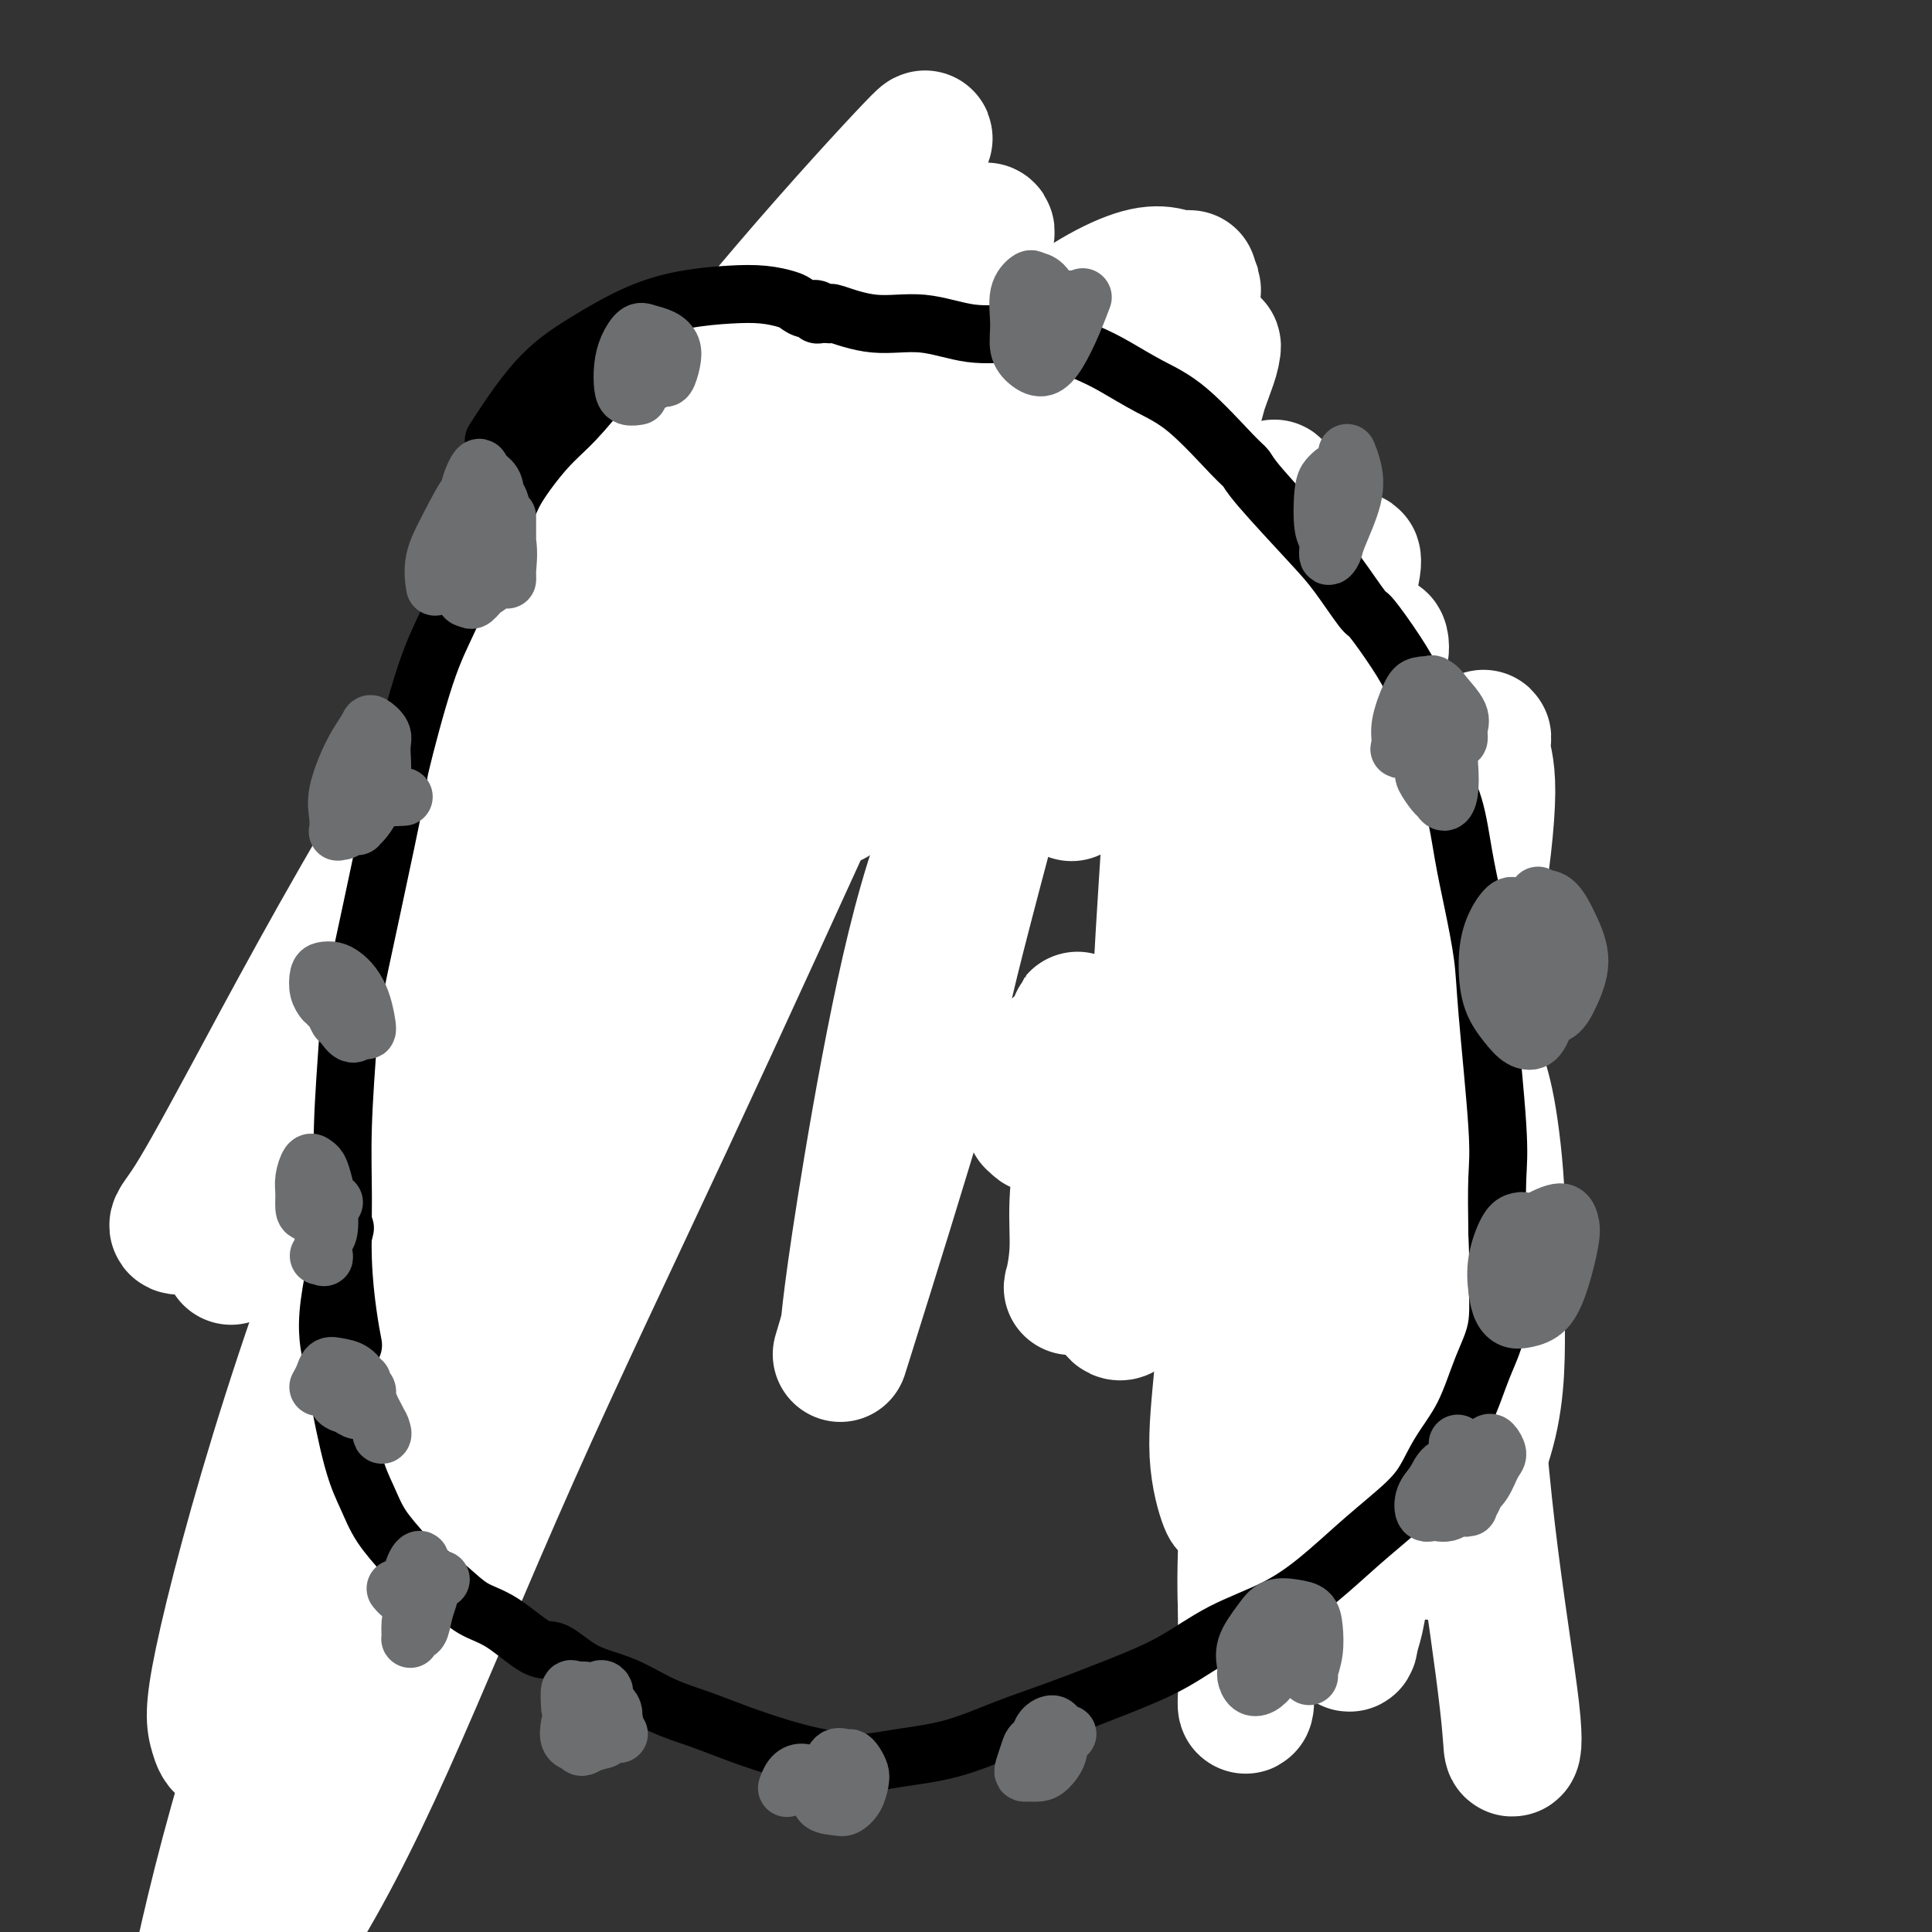 <svg viewBox='0 0 400 400' version='1.1' xmlns='http://www.w3.org/2000/svg' xmlns:xlink='http://www.w3.org/1999/xlink'><rect x="0" y="0" width="400" height="400" fill="#333333" stroke="none"/><g fill='none' stroke='#000000' stroke-width='28' stroke-linecap='round' stroke-linejoin='round'><path d='M175,83c-0.439,-0.017 -0.878,-0.034 -1,0c-0.122,0.034 0.071,0.118 0,0c-0.071,-0.118 -0.408,-0.438 -1,0c-0.592,0.438 -1.438,1.635 -3,3c-1.562,1.365 -3.838,2.900 -6,5c-2.162,2.100 -4.209,4.766 -7,8c-2.791,3.234 -6.325,7.035 -10,11c-3.675,3.965 -7.490,8.093 -11,13c-3.510,4.907 -6.717,10.591 -10,16c-3.283,5.409 -6.644,10.542 -10,17c-3.356,6.458 -6.707,14.242 -10,22c-3.293,7.758 -6.529,15.491 -9,23c-2.471,7.509 -4.178,14.793 -6,21c-1.822,6.207 -3.760,11.335 -5,17c-1.240,5.665 -1.784,11.865 -2,17c-0.216,5.135 -0.105,9.203 0,14c0.105,4.797 0.204,10.322 1,15c0.796,4.678 2.291,8.508 3,12c0.709,3.492 0.633,6.647 1,9c0.367,2.353 1.176,3.903 2,5c0.824,1.097 1.664,1.742 2,2c0.336,0.258 0.168,0.129 0,0'/><path d='M202,91c0.468,0.420 0.936,0.840 1,1c0.064,0.160 -0.277,0.060 1,1c1.277,0.940 4.173,2.918 6,4c1.827,1.082 2.587,1.266 5,3c2.413,1.734 6.479,5.019 10,8c3.521,2.981 6.495,5.660 10,9c3.505,3.340 7.540,7.341 11,12c3.460,4.659 6.345,9.975 9,16c2.655,6.025 5.082,12.760 7,20c1.918,7.240 3.329,14.987 5,23c1.671,8.013 3.602,16.292 5,24c1.398,7.708 2.261,14.845 3,22c0.739,7.155 1.353,14.327 2,21c0.647,6.673 1.328,12.848 2,18c0.672,5.152 1.336,9.281 2,12c0.664,2.719 1.327,4.027 2,5c0.673,0.973 1.356,1.611 2,1c0.644,-0.611 1.250,-2.472 2,-5c0.750,-2.528 1.643,-5.722 2,-7c0.357,-1.278 0.179,-0.639 0,0'/><path d='M301,301c-0.498,0.001 -0.997,0.002 -1,0c-0.003,-0.002 0.488,-0.007 0,0c-0.488,0.007 -1.955,0.025 -4,0c-2.045,-0.025 -4.669,-0.094 -7,0c-2.331,0.094 -4.368,0.351 -6,1c-1.632,0.649 -2.858,1.690 -4,2c-1.142,0.310 -2.201,-0.112 -3,0c-0.799,0.112 -1.338,0.756 -2,1c-0.662,0.244 -1.448,0.087 -2,0c-0.552,-0.087 -0.871,-0.106 -1,-2c-0.129,-1.894 -0.067,-5.665 0,-10c0.067,-4.335 0.139,-9.234 0,-14c-0.139,-4.766 -0.491,-9.397 -1,-15c-0.509,-5.603 -1.176,-12.177 -2,-20c-0.824,-7.823 -1.804,-16.895 -2,-21c-0.196,-4.105 0.393,-3.243 -1,-10c-1.393,-6.757 -4.769,-21.135 -6,-27c-1.231,-5.865 -0.316,-3.219 -2,-7c-1.684,-3.781 -5.968,-13.990 -8,-18c-2.032,-4.010 -1.812,-1.823 -3,-3c-1.188,-1.177 -3.784,-5.719 -6,-9c-2.216,-3.281 -4.051,-5.300 -6,-8c-1.949,-2.700 -4.011,-6.081 -6,-9c-1.989,-2.919 -3.906,-5.376 -6,-8c-2.094,-2.624 -4.364,-5.413 -7,-8c-2.636,-2.587 -5.639,-4.970 -8,-7c-2.361,-2.030 -4.080,-3.707 -6,-5c-1.920,-1.293 -4.040,-2.202 -5,-3c-0.960,-0.798 -0.758,-1.484 -1,-2c-0.242,-0.516 -0.926,-0.862 -1,-1c-0.074,-0.138 0.463,-0.069 1,0'/><path d='M195,98c-3.679,-3.524 0.625,0.667 3,3c2.375,2.333 2.821,2.810 3,3c0.179,0.190 0.089,0.095 0,0'/></g>
<g fill='none' stroke='#FFFFFF' stroke-width='28' stroke-linecap='round' stroke-linejoin='round'><path d='M283,243c-0.760,-0.011 -1.520,-0.021 -2,0c-0.480,0.021 -0.679,0.074 -1,0c-0.321,-0.074 -0.763,-0.274 -2,0c-1.237,0.274 -3.270,1.021 -4,6c-0.730,4.979 -0.156,14.191 1,23c1.156,8.809 2.896,17.215 5,25c2.104,7.785 4.572,14.947 6,19c1.428,4.053 1.817,4.995 2,6c0.183,1.005 0.162,2.071 0,0c-0.162,-2.071 -0.464,-7.279 -2,-15c-1.536,-7.721 -4.305,-17.957 -6,-29c-1.695,-11.043 -2.314,-22.895 -3,-34c-0.686,-11.105 -1.439,-21.462 -2,-30c-0.561,-8.538 -0.931,-15.255 -1,-20c-0.069,-4.745 0.164,-7.517 0,-9c-0.164,-1.483 -0.724,-1.676 -1,-2c-0.276,-0.324 -0.269,-0.778 -1,0c-0.731,0.778 -2.201,2.789 -3,10c-0.799,7.211 -0.927,19.623 0,33c0.927,13.377 2.909,27.720 5,41c2.091,13.280 4.291,25.498 6,34c1.709,8.502 2.927,13.286 6,16c3.073,2.714 8.002,3.356 10,4c1.998,0.644 1.066,1.290 3,-3c1.934,-4.290 6.735,-13.515 9,-22c2.265,-8.485 1.992,-16.231 2,-24c0.008,-7.769 0.295,-15.560 0,-23c-0.295,-7.440 -1.172,-14.530 -2,-19c-0.828,-4.470 -1.608,-6.319 -2,-8c-0.392,-1.681 -0.398,-3.195 -1,-1c-0.602,2.195 -1.801,8.097 -3,14'/><path d='M302,235c-0.327,8.224 0.854,22.285 2,37c1.146,14.715 2.255,30.085 4,45c1.745,14.915 4.127,29.376 5,37c0.873,7.624 0.239,8.411 0,8c-0.239,-0.411 -0.083,-2.022 -1,-10c-0.917,-7.978 -2.906,-22.325 -5,-35c-2.094,-12.675 -4.294,-23.677 -6,-36c-1.706,-12.323 -2.917,-25.966 -4,-38c-1.083,-12.034 -2.039,-22.460 -3,-29c-0.961,-6.540 -1.928,-9.194 -2,-11c-0.072,-1.806 0.751,-2.763 0,-1c-0.751,1.763 -3.077,6.246 -5,15c-1.923,8.754 -3.442,21.779 -4,35c-0.558,13.221 -0.156,26.640 0,38c0.156,11.360 0.067,20.662 0,26c-0.067,5.338 -0.110,6.711 0,7c0.110,0.289 0.374,-0.508 1,-7c0.626,-6.492 1.612,-18.679 3,-29c1.388,-10.321 3.176,-18.776 5,-29c1.824,-10.224 3.684,-22.219 6,-34c2.316,-11.781 5.088,-23.350 7,-34c1.912,-10.650 2.965,-20.382 3,-26c0.035,-5.618 -0.947,-7.123 -1,-9c-0.053,-1.877 0.823,-4.126 -1,0c-1.823,4.126 -6.345,14.628 -9,29c-2.655,14.372 -3.443,32.613 -4,42c-0.557,9.387 -0.884,9.922 -2,24c-1.116,14.078 -3.021,41.701 -4,53c-0.979,11.299 -1.033,6.273 -1,6c0.033,-0.273 0.152,4.208 0,4c-0.152,-0.208 -0.576,-5.104 -1,-10'/><path d='M285,303c-0.146,-7.274 -0.012,-20.457 0,-34c0.012,-13.543 -0.100,-27.444 0,-42c0.100,-14.556 0.411,-29.766 1,-42c0.589,-12.234 1.454,-21.493 2,-27c0.546,-5.507 0.772,-7.261 1,-9c0.228,-1.739 0.459,-3.462 0,-1c-0.459,2.462 -1.609,9.110 -3,20c-1.391,10.890 -3.025,26.023 -4,44c-0.975,17.977 -1.291,38.797 -1,59c0.291,20.203 1.191,39.787 1,51c-0.191,11.213 -1.471,14.053 -2,16c-0.529,1.947 -0.306,2.999 -1,2c-0.694,-0.999 -2.304,-4.049 -4,-11c-1.696,-6.951 -3.478,-17.802 -5,-30c-1.522,-12.198 -2.783,-25.744 -3,-42c-0.217,-16.256 0.609,-35.223 2,-54c1.391,-18.777 3.347,-37.363 5,-51c1.653,-13.637 3.003,-22.326 4,-27c0.997,-4.674 1.641,-5.333 2,-7c0.359,-1.667 0.432,-4.341 -1,0c-1.432,4.341 -4.370,15.698 -7,29c-2.630,13.302 -4.953,28.548 -7,48c-2.047,19.452 -3.818,43.111 -5,66c-1.182,22.889 -1.775,45.010 -2,60c-0.225,14.990 -0.083,22.849 0,27c0.083,4.151 0.108,4.593 0,5c-0.108,0.407 -0.349,0.779 0,-4c0.349,-4.779 1.286,-14.710 2,-25c0.714,-10.290 1.204,-20.940 3,-40c1.796,-19.060 4.898,-46.530 8,-74'/><path d='M271,210c4.052,-33.884 7.681,-47.094 10,-56c2.319,-8.906 3.326,-13.510 4,-16c0.674,-2.490 1.015,-2.868 1,-4c-0.015,-1.132 -0.385,-3.019 -2,2c-1.615,5.019 -4.473,16.946 -7,32c-2.527,15.054 -4.722,33.237 -6,44c-1.278,10.763 -1.638,14.106 -3,27c-1.362,12.894 -3.726,35.339 -5,52c-1.274,16.661 -1.459,27.539 -2,34c-0.541,6.461 -1.438,8.506 -2,10c-0.562,1.494 -0.790,2.439 -1,0c-0.210,-2.439 -0.401,-8.261 0,-17c0.401,-8.739 1.393,-20.395 2,-33c0.607,-12.605 0.829,-26.159 2,-40c1.171,-13.841 3.290,-27.970 5,-37c1.710,-9.030 3.010,-12.960 4,-15c0.990,-2.040 1.669,-2.188 2,-3c0.331,-0.812 0.313,-2.287 0,0c-0.313,2.287 -0.923,8.335 -2,17c-1.077,8.665 -2.621,19.945 -4,31c-1.379,11.055 -2.592,21.883 -4,32c-1.408,10.117 -3.013,19.523 -4,26c-0.987,6.477 -1.358,10.025 -2,12c-0.642,1.975 -1.554,2.378 -2,3c-0.446,0.622 -0.424,1.463 -1,0c-0.576,-1.463 -1.748,-5.230 -2,-10c-0.252,-4.770 0.416,-10.543 1,-17c0.584,-6.457 1.084,-13.597 2,-20c0.916,-6.403 2.247,-12.070 3,-17c0.753,-4.930 0.930,-9.123 1,-12c0.070,-2.877 0.035,-4.439 0,-6'/><path d='M259,229c1.064,-11.517 0.224,-4.310 -1,-2c-1.224,2.310 -2.830,-0.276 -4,-1c-1.170,-0.724 -1.902,0.414 -3,1c-1.098,0.586 -2.560,0.619 -4,1c-1.440,0.381 -2.858,1.111 -4,2c-1.142,0.889 -2.008,1.936 -3,3c-0.992,1.064 -2.111,2.144 -3,3c-0.889,0.856 -1.548,1.487 -2,2c-0.452,0.513 -0.699,0.907 -1,1c-0.301,0.093 -0.658,-0.114 -1,0c-0.342,0.114 -0.669,0.549 -1,1c-0.331,0.451 -0.665,0.919 -1,1c-0.335,0.081 -0.671,-0.227 -1,0c-0.329,0.227 -0.653,0.987 -1,2c-0.347,1.013 -0.719,2.280 -1,3c-0.281,0.720 -0.470,0.893 -1,2c-0.530,1.107 -1.399,3.146 -2,5c-0.601,1.854 -0.933,3.521 -1,5c-0.067,1.479 0.130,2.770 0,4c-0.130,1.230 -0.586,2.400 -1,3c-0.414,0.600 -0.787,0.630 -1,1c-0.213,0.370 -0.267,1.080 0,0c0.267,-1.080 0.856,-3.952 1,-7c0.144,-3.048 -0.157,-6.273 0,-10c0.157,-3.727 0.771,-7.954 1,-12c0.229,-4.046 0.072,-7.909 0,-11c-0.072,-3.091 -0.058,-5.409 0,-7c0.058,-1.591 0.159,-2.455 0,-3c-0.159,-0.545 -0.580,-0.773 -1,-1'/><path d='M223,215c0.061,-7.739 0.212,-2.088 0,0c-0.212,2.088 -0.788,0.612 -1,0c-0.212,-0.612 -0.059,-0.361 0,0c0.059,0.361 0.026,0.833 0,1c-0.026,0.167 -0.044,0.031 0,0c0.044,-0.031 0.152,0.043 0,0c-0.152,-0.043 -0.563,-0.203 -1,0c-0.437,0.203 -0.902,0.771 -1,1c-0.098,0.229 0.169,0.121 0,0c-0.169,-0.121 -0.774,-0.255 -1,0c-0.226,0.255 -0.074,0.899 0,1c0.074,0.101 0.071,-0.341 0,0c-0.071,0.341 -0.211,1.464 0,2c0.211,0.536 0.773,0.483 1,1c0.227,0.517 0.117,1.603 0,2c-0.117,0.397 -0.243,0.107 0,0c0.243,-0.107 0.853,-0.029 1,0c0.147,0.029 -0.171,0.011 0,0c0.171,-0.011 0.829,-0.013 1,0c0.171,0.013 -0.146,0.042 0,0c0.146,-0.042 0.756,-0.155 1,0c0.244,0.155 0.122,0.577 0,1'/><path d='M223,224c0.622,0.632 0.178,0.212 0,0c-0.178,-0.212 -0.089,-0.217 0,0c0.089,0.217 0.177,0.654 0,1c-0.177,0.346 -0.621,0.600 -1,1c-0.379,0.400 -0.693,0.945 -1,1c-0.307,0.055 -0.607,-0.378 -1,0c-0.393,0.378 -0.878,1.569 -1,2c-0.122,0.431 0.121,0.101 0,0c-0.121,-0.101 -0.606,0.026 -1,0c-0.394,-0.026 -0.698,-0.204 -1,0c-0.302,0.204 -0.603,0.791 -1,1c-0.397,0.209 -0.891,0.041 -1,0c-0.109,-0.041 0.167,0.046 0,0c-0.167,-0.046 -0.778,-0.223 -1,0c-0.222,0.223 -0.056,0.848 0,1c0.056,0.152 0.003,-0.170 0,0c-0.003,0.170 0.045,0.830 0,1c-0.045,0.170 -0.182,-0.150 0,0c0.182,0.150 0.683,0.771 1,1c0.317,0.229 0.451,0.064 1,0c0.549,-0.064 1.514,-0.029 2,0c0.486,0.029 0.495,0.052 1,0c0.505,-0.052 1.506,-0.179 2,-1c0.494,-0.821 0.479,-2.336 1,-4c0.521,-1.664 1.577,-3.475 2,-5c0.423,-1.525 0.211,-2.762 0,-4'/><path d='M224,219c0.479,-2.023 0.177,-0.582 0,-1c-0.177,-0.418 -0.230,-2.697 0,-1c0.230,1.697 0.744,7.369 1,11c0.256,3.631 0.256,5.222 1,12c0.744,6.778 2.232,18.742 3,24c0.768,5.258 0.815,3.811 1,4c0.185,0.189 0.507,2.016 1,3c0.493,0.984 1.157,1.127 2,0c0.843,-1.127 1.865,-3.523 3,-9c1.135,-5.477 2.384,-14.033 3,-23c0.616,-8.967 0.600,-18.344 1,-29c0.400,-10.656 1.218,-22.591 2,-35c0.782,-12.409 1.530,-25.294 2,-36c0.470,-10.706 0.662,-19.235 1,-25c0.338,-5.765 0.821,-8.767 1,-11c0.179,-2.233 0.055,-3.697 0,-1c-0.055,2.697 -0.039,9.556 0,20c0.039,10.444 0.101,24.472 1,40c0.899,15.528 2.633,32.555 4,45c1.367,12.445 2.365,20.309 3,26c0.635,5.691 0.907,9.211 1,11c0.093,1.789 0.007,1.848 0,1c-0.007,-0.848 0.067,-2.605 0,-8c-0.067,-5.395 -0.273,-14.430 0,-25c0.273,-10.570 1.026,-22.675 2,-35c0.974,-12.325 2.170,-24.869 3,-35c0.830,-10.131 1.294,-17.847 2,-24c0.706,-6.153 1.653,-10.742 2,-13c0.347,-2.258 0.093,-2.185 0,-3c-0.093,-0.815 -0.027,-2.519 -1,1c-0.973,3.519 -2.987,12.259 -5,21'/><path d='M258,124c-2.348,8.533 -5.217,18.867 -8,26c-2.783,7.133 -5.480,11.066 -7,13c-1.520,1.934 -1.865,1.870 -3,1c-1.135,-0.870 -3.062,-2.546 -4,-7c-0.938,-4.454 -0.889,-11.684 0,-19c0.889,-7.316 2.618,-14.716 4,-22c1.382,-7.284 2.415,-14.450 4,-21c1.585,-6.550 3.720,-12.484 5,-16c1.280,-3.516 1.704,-4.613 2,-6c0.296,-1.387 0.465,-3.063 -1,2c-1.465,5.063 -4.564,16.864 -8,28c-3.436,11.136 -7.209,21.605 -9,27c-1.791,5.395 -1.601,5.716 -3,10c-1.399,4.284 -4.389,12.533 -6,17c-1.611,4.467 -1.843,5.153 -2,6c-0.157,0.847 -0.239,1.854 0,1c0.239,-0.854 0.798,-3.570 3,-9c2.202,-5.430 6.045,-13.573 9,-22c2.955,-8.427 5.020,-17.138 7,-26c1.980,-8.862 3.876,-17.873 5,-25c1.124,-7.127 1.478,-12.369 0,-14c-1.478,-1.631 -4.788,0.348 -9,7c-4.212,6.652 -9.326,17.978 -13,27c-3.674,9.022 -5.907,15.740 -8,22c-2.093,6.260 -4.044,12.061 -5,16c-0.956,3.939 -0.916,6.017 -1,7c-0.084,0.983 -0.290,0.872 0,1c0.290,0.128 1.078,0.496 3,-2c1.922,-2.496 4.978,-7.856 8,-14c3.022,-6.144 6.011,-13.072 9,-20'/><path d='M230,112c4.801,-9.767 6.804,-16.683 9,-23c2.196,-6.317 4.586,-12.035 6,-17c1.414,-4.965 1.851,-9.178 2,-11c0.149,-1.822 0.010,-1.251 0,-1c-0.010,0.251 0.109,0.184 0,0c-0.109,-0.184 -0.445,-0.485 -1,0c-0.555,0.485 -1.330,1.754 -2,3c-0.670,1.246 -1.236,2.467 -2,4c-0.764,1.533 -1.725,3.377 -2,5c-0.275,1.623 0.138,3.023 0,4c-0.138,0.977 -0.826,1.530 -1,2c-0.174,0.470 0.164,0.858 0,1c-0.164,0.142 -0.832,0.038 -1,0c-0.168,-0.038 0.163,-0.010 0,0c-0.163,0.010 -0.820,0.003 -1,0c-0.180,-0.003 0.116,-0.001 0,0c-0.116,0.001 -0.643,0.000 -1,0c-0.357,-0.000 -0.543,-0.000 -1,0c-0.457,0.000 -1.183,0.000 -2,0c-0.817,-0.000 -1.724,-0.001 -2,0c-0.276,0.001 0.080,0.004 0,0c-0.080,-0.004 -0.596,-0.016 -1,0c-0.404,0.016 -0.697,0.061 -1,0c-0.303,-0.061 -0.617,-0.226 -1,0c-0.383,0.226 -0.835,0.844 -1,1c-0.165,0.156 -0.045,-0.150 0,0c0.045,0.150 0.013,0.757 0,1c-0.013,0.243 -0.006,0.121 0,0'/><path d='M227,81c-1.621,0.260 0.328,-0.089 1,0c0.672,0.089 0.067,0.616 0,1c-0.067,0.384 0.406,0.625 1,1c0.594,0.375 1.311,0.885 2,1c0.689,0.115 1.350,-0.165 2,0c0.650,0.165 1.288,0.776 2,1c0.712,0.224 1.497,0.060 2,0c0.503,-0.060 0.722,-0.017 1,0c0.278,0.017 0.613,0.008 1,0c0.387,-0.008 0.824,-0.015 1,0c0.176,0.015 0.090,0.052 0,0c-0.090,-0.052 -0.183,-0.195 0,0c0.183,0.195 0.641,0.727 1,1c0.359,0.273 0.618,0.287 1,1c0.382,0.713 0.887,2.125 1,4c0.113,1.875 -0.167,4.214 0,7c0.167,2.786 0.780,6.018 1,10c0.220,3.982 0.048,8.713 0,13c-0.048,4.287 0.028,8.130 0,11c-0.028,2.870 -0.159,4.768 0,6c0.159,1.232 0.608,1.799 1,2c0.392,0.201 0.725,0.035 1,0c0.275,-0.035 0.490,0.062 1,0c0.510,-0.062 1.314,-0.281 2,-2c0.686,-1.719 1.253,-4.936 2,-8c0.747,-3.064 1.675,-5.973 2,-9c0.325,-3.027 0.046,-6.172 0,-8c-0.046,-1.828 0.142,-2.338 0,-3c-0.142,-0.662 -0.612,-1.475 -1,-2c-0.388,-0.525 -0.694,-0.763 -1,-1'/><path d='M251,107c-0.445,-2.153 -0.558,-0.534 -1,0c-0.442,0.534 -1.215,-0.016 -2,0c-0.785,0.016 -1.583,0.599 -2,1c-0.417,0.401 -0.451,0.622 -1,2c-0.549,1.378 -1.611,3.914 -2,6c-0.389,2.086 -0.104,3.721 0,5c0.104,1.279 0.028,2.202 0,3c-0.028,0.798 -0.007,1.470 0,2c0.007,0.530 0.002,0.916 0,1c-0.002,0.084 -0.001,-0.136 0,0c0.001,0.136 0.000,0.628 0,1c-0.000,0.372 -0.001,0.625 0,1c0.001,0.375 0.004,0.871 0,1c-0.004,0.129 -0.015,-0.109 0,0c0.015,0.109 0.057,0.565 0,1c-0.057,0.435 -0.211,0.849 0,1c0.211,0.151 0.788,0.041 1,0c0.212,-0.041 0.061,-0.012 0,0c-0.061,0.012 -0.030,0.006 0,0'/><path d='M219,144c-0.842,-0.003 -1.684,-0.005 -2,0c-0.316,0.005 -0.105,0.018 0,0c0.105,-0.018 0.103,-0.066 -1,0c-1.103,0.066 -3.308,0.245 -7,5c-3.692,4.755 -8.871,14.085 -13,25c-4.129,10.915 -7.208,23.415 -10,37c-2.792,13.585 -5.296,28.255 -7,39c-1.704,10.745 -2.606,17.564 -3,21c-0.394,3.436 -0.278,3.490 -1,6c-0.722,2.510 -2.282,7.474 1,-3c3.282,-10.474 11.405,-36.388 15,-49c3.595,-12.612 2.660,-11.921 5,-22c2.340,-10.079 7.953,-30.929 13,-50c5.047,-19.071 9.526,-36.362 13,-50c3.474,-13.638 5.942,-23.621 7,-29c1.058,-5.379 0.706,-6.154 -2,-6c-2.706,0.154 -7.767,1.238 -14,6c-6.233,4.762 -13.639,13.202 -22,23c-8.361,9.798 -17.677,20.953 -27,34c-9.323,13.047 -18.655,27.985 -29,46c-10.345,18.015 -21.705,39.106 -32,61c-10.295,21.894 -19.527,44.591 -28,66c-8.473,21.409 -16.187,41.531 -22,60c-5.813,18.469 -9.726,35.285 -12,46c-2.274,10.715 -2.908,15.329 -3,17c-0.092,1.671 0.360,0.398 0,1c-0.360,0.602 -1.532,3.078 2,-1c3.532,-4.078 11.767,-14.712 19,-26c7.233,-11.288 13.465,-23.232 21,-40c7.535,-16.768 16.375,-38.361 26,-60c9.625,-21.639 20.036,-43.326 32,-69c11.964,-25.674 25.482,-55.337 39,-85'/><path d='M177,147c16.380,-36.076 8.832,-19.265 7,-16c-1.832,3.265 2.054,-7.015 3,-12c0.946,-4.985 -1.048,-4.675 -7,-3c-5.952,1.675 -15.862,4.715 -26,12c-10.138,7.285 -20.505,18.816 -32,35c-11.495,16.184 -24.120,37.022 -35,60c-10.880,22.978 -20.017,48.098 -27,70c-6.983,21.902 -11.812,40.586 -14,51c-2.188,10.414 -1.734,12.557 -1,15c0.734,2.443 1.749,5.187 7,-1c5.251,-6.187 14.740,-21.303 22,-36c7.260,-14.697 12.292,-28.974 25,-61c12.708,-32.026 33.092,-81.799 43,-105c9.908,-23.201 9.340,-19.829 13,-26c3.660,-6.171 11.547,-21.887 16,-32c4.453,-10.113 5.473,-14.625 6,-16c0.527,-1.375 0.563,0.385 -2,-3c-2.563,-3.385 -7.723,-11.917 -27,24c-19.277,35.917 -52.671,116.283 -67,154c-14.329,37.717 -9.592,32.786 -8,34c1.592,1.214 0.037,8.572 -1,13c-1.037,4.428 -1.558,5.926 2,3c3.558,-2.926 11.196,-10.274 19,-22c7.804,-11.726 15.775,-27.829 25,-48c9.225,-20.171 19.704,-44.411 31,-69c11.296,-24.589 23.408,-49.528 33,-70c9.592,-20.472 16.664,-36.477 20,-44c3.336,-7.523 2.937,-6.564 0,-6c-2.937,0.564 -8.410,0.733 -17,9c-8.590,8.267 -20.295,24.634 -32,41'/><path d='M153,98c-11.478,16.615 -24.173,37.651 -36,61c-11.827,23.349 -22.785,49.011 -31,71c-8.215,21.989 -13.686,40.305 -16,48c-2.314,7.695 -1.469,4.769 -2,6c-0.531,1.231 -2.437,6.619 1,3c3.437,-3.619 12.216,-16.244 21,-31c8.784,-14.756 17.573,-31.642 27,-50c9.427,-18.358 19.494,-38.188 33,-65c13.506,-26.812 30.452,-60.605 37,-74c6.548,-13.395 2.698,-6.391 2,-6c-0.698,0.391 1.755,-5.832 -4,-2c-5.755,3.832 -19.718,17.720 -33,35c-13.282,17.280 -25.882,37.952 -39,60c-13.118,22.048 -26.753,45.472 -37,63c-10.247,17.528 -17.104,29.162 -21,35c-3.896,5.838 -4.829,5.882 -6,7c-1.171,1.118 -2.580,3.310 2,-3c4.580,-6.310 15.150,-21.122 26,-38c10.850,-16.878 21.980,-35.821 35,-58c13.020,-22.179 27.930,-47.595 41,-69c13.070,-21.405 24.299,-38.801 30,-48c5.701,-9.199 5.873,-10.201 7,-12c1.127,-1.799 3.208,-4.394 -1,0c-4.208,4.394 -14.705,15.778 -26,29c-11.295,13.222 -23.387,28.281 -37,47c-13.613,18.719 -28.745,41.098 -42,63c-13.255,21.902 -24.632,43.327 -32,57c-7.368,13.673 -10.728,19.593 -13,23c-2.272,3.407 -3.458,4.302 -1,4c2.458,-0.302 8.559,-1.801 17,-8c8.441,-6.199 19.220,-17.100 30,-28'/><path d='M85,218c11.274,-12.050 24.457,-28.174 38,-45c13.543,-16.826 27.444,-34.355 40,-49c12.556,-14.645 23.767,-26.406 32,-34c8.233,-7.594 13.488,-11.023 17,-13c3.512,-1.977 5.282,-2.504 6,-1c0.718,1.504 0.383,5.039 -2,11c-2.383,5.961 -6.814,14.349 -12,23c-5.186,8.651 -11.128,17.565 -16,26c-4.872,8.435 -8.673,16.391 -11,21c-2.327,4.609 -3.179,5.872 -4,7c-0.821,1.128 -1.612,2.120 0,1c1.612,-1.120 5.628,-4.353 11,-11c5.372,-6.647 12.101,-16.709 20,-28c7.899,-11.291 16.967,-23.810 22,-31c5.033,-7.190 6.030,-9.050 9,-15c2.970,-5.950 7.911,-15.989 10,-20c2.089,-4.011 1.325,-1.996 0,-2c-1.325,-0.004 -3.211,-2.029 -8,-1c-4.789,1.029 -12.481,5.112 -21,12c-8.519,6.888 -17.865,16.581 -25,26c-7.135,9.419 -12.058,18.562 -16,26c-3.942,7.438 -6.902,13.169 -8,17c-1.098,3.831 -0.334,5.762 1,7c1.334,1.238 3.238,1.782 4,2c0.762,0.218 0.381,0.109 0,0'/></g>
<g fill='none' stroke='#000000' stroke-width='12' stroke-linecap='round' stroke-linejoin='round'><path d='M135,79c-0.024,-0.445 -0.048,-0.890 0,-1c0.048,-0.110 0.169,0.113 0,0c-0.169,-0.113 -0.629,-0.564 -1,-1c-0.371,-0.436 -0.652,-0.858 -1,-1c-0.348,-0.142 -0.763,-0.006 -1,0c-0.237,0.006 -0.297,-0.120 -1,0c-0.703,0.120 -2.048,0.485 -3,1c-0.952,0.515 -1.512,1.179 -3,3c-1.488,1.821 -3.906,4.800 -6,7c-2.094,2.200 -3.865,3.621 -6,6c-2.135,2.379 -4.635,5.715 -6,8c-1.365,2.285 -1.596,3.519 -3,6c-1.404,2.481 -3.980,6.208 -6,10c-2.020,3.792 -3.485,7.649 -5,11c-1.515,3.351 -3.082,6.195 -5,12c-1.918,5.805 -4.187,14.569 -5,18c-0.813,3.431 -0.169,1.528 -1,6c-0.831,4.472 -3.137,15.320 -5,24c-1.863,8.680 -3.285,15.191 -4,19c-0.715,3.809 -0.725,4.915 -1,9c-0.275,4.085 -0.816,11.148 -1,17c-0.184,5.852 -0.011,10.494 0,15c0.011,4.506 -0.141,8.878 0,13c0.141,4.122 0.577,7.994 1,11c0.423,3.006 0.835,5.144 1,6c0.165,0.856 0.082,0.428 0,0'/><path d='M171,65c0.488,0.065 0.976,0.130 1,0c0.024,-0.130 -0.417,-0.456 1,0c1.417,0.456 4.693,1.693 8,2c3.307,0.307 6.645,-0.315 10,0c3.355,0.315 6.726,1.567 10,2c3.274,0.433 6.449,0.048 9,0c2.551,-0.048 4.477,0.243 7,1c2.523,0.757 5.642,1.982 8,3c2.358,1.018 3.955,1.830 6,3c2.045,1.170 4.536,2.697 7,4c2.464,1.303 4.900,2.382 8,5c3.100,2.618 6.865,6.776 9,9c2.135,2.224 2.639,2.513 3,3c0.361,0.487 0.580,1.172 3,4c2.420,2.828 7.042,7.798 10,11c2.958,3.202 4.251,4.636 6,7c1.749,2.364 3.953,5.657 5,7c1.047,1.343 0.937,0.734 2,2c1.063,1.266 3.300,4.406 5,7c1.700,2.594 2.864,4.641 4,7c1.136,2.359 2.243,5.031 3,8c0.757,2.969 1.162,6.234 2,9c0.838,2.766 2.107,5.031 3,8c0.893,2.969 1.410,6.642 2,10c0.590,3.358 1.254,6.402 2,10c0.746,3.598 1.573,7.749 2,11c0.427,3.251 0.455,5.603 1,12c0.545,6.397 1.608,16.838 2,23c0.392,6.162 0.112,8.046 0,11c-0.112,2.954 -0.056,6.977 0,11'/><path d='M310,255c0.428,10.647 -0.003,8.765 0,10c0.003,1.235 0.439,5.589 0,9c-0.439,3.411 -1.753,5.881 -3,9c-1.247,3.119 -2.427,6.887 -4,10c-1.573,3.113 -3.537,5.570 -5,8c-1.463,2.430 -2.423,4.834 -4,7c-1.577,2.166 -3.769,4.093 -6,6c-2.231,1.907 -4.501,3.794 -7,6c-2.499,2.206 -5.229,4.732 -8,7c-2.771,2.268 -5.584,4.280 -9,6c-3.416,1.720 -7.434,3.148 -11,5c-3.566,1.852 -6.679,4.128 -10,6c-3.321,1.872 -6.851,3.341 -11,5c-4.149,1.659 -8.918,3.507 -13,5c-4.082,1.493 -7.478,2.632 -11,4c-3.522,1.368 -7.169,2.964 -11,4c-3.831,1.036 -7.845,1.512 -11,2c-3.155,0.488 -5.450,0.987 -8,1c-2.550,0.013 -5.355,-0.459 -8,-1c-2.645,-0.541 -5.131,-1.149 -8,-2c-2.869,-0.851 -6.121,-1.944 -9,-3c-2.879,-1.056 -5.387,-2.074 -8,-3c-2.613,-0.926 -5.333,-1.760 -8,-3c-2.667,-1.240 -5.282,-2.885 -8,-4c-2.718,-1.115 -5.538,-1.701 -8,-3c-2.462,-1.299 -4.566,-3.313 -6,-4c-1.434,-0.687 -2.199,-0.049 -4,-1c-1.801,-0.951 -4.637,-3.492 -7,-5c-2.363,-1.508 -4.251,-1.983 -6,-3c-1.749,-1.017 -3.357,-2.576 -5,-4c-1.643,-1.424 -3.322,-2.712 -5,-4'/><path d='M88,325c-4.487,-3.155 -4.204,-3.044 -5,-4c-0.796,-0.956 -2.670,-2.980 -4,-5c-1.330,-2.020 -2.114,-4.038 -3,-6c-0.886,-1.962 -1.872,-3.870 -3,-8c-1.128,-4.130 -2.396,-10.482 -3,-14c-0.604,-3.518 -0.543,-4.201 -1,-6c-0.457,-1.799 -1.431,-4.715 -1,-10c0.431,-5.285 2.266,-12.939 3,-16c0.734,-3.061 0.367,-1.531 0,0'/><path d='M170,65c-0.469,0.120 -0.939,0.240 -1,0c-0.061,-0.240 0.285,-0.838 0,-1c-0.285,-0.162 -1.202,0.114 -2,0c-0.798,-0.114 -1.476,-0.617 -2,-1c-0.524,-0.383 -0.894,-0.646 -2,-1c-1.106,-0.354 -2.949,-0.799 -5,-1c-2.051,-0.201 -4.309,-0.158 -7,0c-2.691,0.158 -5.815,0.429 -9,1c-3.185,0.571 -6.431,1.440 -10,3c-3.569,1.560 -7.462,3.810 -11,6c-3.538,2.190 -6.722,4.320 -10,8c-3.278,3.680 -6.651,8.908 -8,11c-1.349,2.092 -0.675,1.046 0,0'/></g>
<g fill='none' stroke='#6D6E70' stroke-width='12' stroke-linecap='round' stroke-linejoin='round'><path d='M128,359c0.119,0.000 0.238,0.001 0,0c-0.238,-0.001 -0.834,-0.003 -1,0c-0.166,0.003 0.099,0.012 0,0c-0.099,-0.012 -0.562,-0.046 -1,0c-0.438,0.046 -0.849,0.172 -1,0c-0.151,-0.172 -0.040,-0.642 0,-1c0.040,-0.358 0.011,-0.606 0,-1c-0.011,-0.394 -0.003,-0.935 0,-1c0.003,-0.065 0.002,0.347 0,0c-0.002,-0.347 -0.003,-1.455 0,-2c0.003,-0.545 0.011,-0.529 0,-1c-0.011,-0.471 -0.042,-1.428 0,-2c0.042,-0.572 0.158,-0.760 0,-1c-0.158,-0.240 -0.588,-0.534 -1,0c-0.412,0.534 -0.805,1.895 -1,3c-0.195,1.105 -0.193,1.953 0,3c0.193,1.047 0.577,2.292 1,3c0.423,0.708 0.886,0.878 1,1c0.114,0.122 -0.120,0.194 0,0c0.120,-0.194 0.595,-0.656 1,-1c0.405,-0.344 0.740,-0.572 1,-1c0.260,-0.428 0.445,-1.055 0,-2c-0.445,-0.945 -1.520,-2.206 -2,-3c-0.480,-0.794 -0.365,-1.120 -1,-1c-0.635,0.120 -2.021,0.687 -3,1c-0.979,0.313 -1.551,0.373 -2,1c-0.449,0.627 -0.775,1.823 -1,3c-0.225,1.177 -0.350,2.336 0,3c0.350,0.664 1.175,0.832 2,1'/><path d='M120,361c0.127,1.277 0.946,0.470 2,0c1.054,-0.470 2.344,-0.602 3,-1c0.656,-0.398 0.678,-1.063 1,-2c0.322,-0.937 0.945,-2.145 1,-3c0.055,-0.855 -0.458,-1.356 -1,-2c-0.542,-0.644 -1.112,-1.429 -2,-2c-0.888,-0.571 -2.094,-0.926 -3,-1c-0.906,-0.074 -1.511,0.135 -2,0c-0.489,-0.135 -0.862,-0.613 -1,0c-0.138,0.613 -0.039,2.318 0,3c0.039,0.682 0.020,0.341 0,0'/><path d='M169,368c0.036,-0.105 0.072,-0.211 0,0c-0.072,0.211 -0.252,0.737 0,1c0.252,0.263 0.936,0.262 1,1c0.064,0.738 -0.491,2.216 0,3c0.491,0.784 2.027,0.873 3,1c0.973,0.127 1.382,0.290 2,0c0.618,-0.290 1.444,-1.034 2,-2c0.556,-0.966 0.840,-2.153 1,-3c0.160,-0.847 0.194,-1.354 0,-2c-0.194,-0.646 -0.616,-1.432 -1,-2c-0.384,-0.568 -0.731,-0.917 -1,-1c-0.269,-0.083 -0.462,0.100 -1,0c-0.538,-0.100 -1.423,-0.482 -2,0c-0.577,0.482 -0.846,1.828 -1,3c-0.154,1.172 -0.195,2.171 0,3c0.195,0.829 0.624,1.488 1,2c0.376,0.512 0.699,0.878 1,1c0.301,0.122 0.580,0.002 1,0c0.420,-0.002 0.983,0.114 1,0c0.017,-0.114 -0.510,-0.460 -1,-1c-0.490,-0.540 -0.944,-1.276 -2,-2c-1.056,-0.724 -2.714,-1.437 -4,-2c-1.286,-0.563 -2.200,-0.976 -3,-1c-0.800,-0.024 -1.485,0.340 -2,1c-0.515,0.660 -0.862,1.617 -1,2c-0.138,0.383 -0.069,0.191 0,0'/><path d='M221,359c-0.438,0.002 -0.876,0.004 -1,0c-0.124,-0.004 0.065,-0.013 0,0c-0.065,0.013 -0.384,0.047 -1,0c-0.616,-0.047 -1.528,-0.174 -2,0c-0.472,0.174 -0.505,0.649 -1,1c-0.495,0.351 -1.451,0.577 -2,1c-0.549,0.423 -0.691,1.042 -1,2c-0.309,0.958 -0.785,2.255 -1,3c-0.215,0.745 -0.169,0.937 0,1c0.169,0.063 0.462,-0.003 1,0c0.538,0.003 1.321,0.074 2,0c0.679,-0.074 1.254,-0.292 2,-1c0.746,-0.708 1.662,-1.907 2,-3c0.338,-1.093 0.098,-2.080 0,-3c-0.098,-0.920 -0.053,-1.771 0,-2c0.053,-0.229 0.115,0.165 0,0c-0.115,-0.165 -0.407,-0.889 -1,-1c-0.593,-0.111 -1.486,0.391 -2,1c-0.514,0.609 -0.649,1.326 -1,2c-0.351,0.674 -0.919,1.304 -1,2c-0.081,0.696 0.324,1.457 1,2c0.676,0.543 1.622,0.870 2,1c0.378,0.130 0.189,0.065 0,0'/><path d='M271,347c-0.008,-0.007 -0.016,-0.014 0,0c0.016,0.014 0.055,0.050 0,0c-0.055,-0.050 -0.205,-0.185 0,-1c0.205,-0.815 0.764,-2.311 1,-4c0.236,-1.689 0.150,-3.570 0,-5c-0.150,-1.430 -0.363,-2.410 -1,-3c-0.637,-0.590 -1.697,-0.789 -3,-1c-1.303,-0.211 -2.847,-0.433 -4,0c-1.153,0.433 -1.914,1.521 -3,3c-1.086,1.479 -2.495,3.350 -3,5c-0.505,1.650 -0.104,3.078 0,4c0.104,0.922 -0.089,1.339 0,2c0.089,0.661 0.459,1.565 1,2c0.541,0.435 1.251,0.401 2,0c0.749,-0.401 1.536,-1.169 2,-2c0.464,-0.831 0.606,-1.726 1,-3c0.394,-1.274 1.041,-2.927 1,-4c-0.041,-1.073 -0.771,-1.565 -1,-2c-0.229,-0.435 0.044,-0.814 0,-1c-0.044,-0.186 -0.405,-0.179 -1,0c-0.595,0.179 -1.424,0.532 -2,1c-0.576,0.468 -0.900,1.053 -1,2c-0.100,0.947 0.025,2.255 0,3c-0.025,0.745 -0.199,0.926 0,1c0.199,0.074 0.772,0.042 1,0c0.228,-0.042 0.111,-0.092 0,0c-0.111,0.092 -0.215,0.326 0,0c0.215,-0.326 0.751,-1.212 1,-2c0.249,-0.788 0.211,-1.479 0,-2c-0.211,-0.521 -0.595,-0.871 -1,-1c-0.405,-0.129 -0.830,-0.037 -1,0c-0.170,0.037 -0.085,0.018 0,0'/><path d='M307,305c0.063,-0.452 0.126,-0.904 0,-1c-0.126,-0.096 -0.442,0.166 -1,0c-0.558,-0.166 -1.358,-0.758 -2,-1c-0.642,-0.242 -1.126,-0.134 -2,0c-0.874,0.134 -2.138,0.294 -3,1c-0.862,0.706 -1.323,1.957 -2,3c-0.677,1.043 -1.570,1.878 -2,3c-0.430,1.122 -0.397,2.531 0,3c0.397,0.469 1.156,-0.003 2,0c0.844,0.003 1.772,0.482 3,0c1.228,-0.482 2.757,-1.926 4,-3c1.243,-1.074 2.201,-1.777 3,-3c0.799,-1.223 1.440,-2.964 2,-4c0.560,-1.036 1.039,-1.366 1,-2c-0.039,-0.634 -0.596,-1.570 -1,-2c-0.404,-0.430 -0.654,-0.352 -1,0c-0.346,0.352 -0.787,0.978 -1,1c-0.213,0.022 -0.197,-0.558 -1,1c-0.803,1.558 -2.426,5.256 -3,7c-0.574,1.744 -0.099,1.534 0,2c0.099,0.466 -0.179,1.607 0,2c0.179,0.393 0.815,0.038 1,0c0.185,-0.038 -0.082,0.239 0,0c0.082,-0.239 0.512,-0.996 1,-2c0.488,-1.004 1.034,-2.255 1,-4c-0.034,-1.745 -0.648,-3.983 -1,-5c-0.352,-1.017 -0.441,-0.812 -1,-1c-0.559,-0.188 -1.588,-0.768 -2,-1c-0.412,-0.232 -0.206,-0.116 0,0'/><path d='M91,327c0.231,-0.001 0.462,-0.003 0,0c-0.462,0.003 -1.616,0.009 -2,0c-0.384,-0.009 0.002,-0.034 0,0c-0.002,0.034 -0.394,0.125 -1,1c-0.606,0.875 -1.427,2.532 -2,4c-0.573,1.468 -0.896,2.747 -1,4c-0.104,1.253 0.013,2.481 0,3c-0.013,0.519 -0.157,0.328 0,0c0.157,-0.328 0.614,-0.792 1,-1c0.386,-0.208 0.702,-0.160 1,-1c0.298,-0.840 0.578,-2.569 1,-4c0.422,-1.431 0.986,-2.565 1,-4c0.014,-1.435 -0.523,-3.171 -1,-4c-0.477,-0.829 -0.896,-0.753 -1,-1c-0.104,-0.247 0.105,-0.819 0,-1c-0.105,-0.181 -0.526,0.029 -1,1c-0.474,0.971 -1.002,2.702 -1,4c0.002,1.298 0.535,2.163 1,3c0.465,0.837 0.864,1.646 1,2c0.136,0.354 0.009,0.254 0,0c-0.009,-0.254 0.099,-0.660 0,-1c-0.099,-0.340 -0.405,-0.613 -1,-1c-0.595,-0.387 -1.479,-0.887 -2,-1c-0.521,-0.113 -0.679,0.162 -1,0c-0.321,-0.162 -0.806,-0.761 -1,-1c-0.194,-0.239 -0.097,-0.120 0,0'/><path d='M75,286c-0.127,0.341 -0.255,0.683 0,1c0.255,0.317 0.891,0.611 1,1c0.109,0.389 -0.309,0.875 0,2c0.309,1.125 1.343,2.890 2,4c0.657,1.110 0.935,1.565 1,2c0.065,0.435 -0.083,0.849 0,1c0.083,0.151 0.397,0.038 0,-1c-0.397,-1.038 -1.507,-3.000 -2,-4c-0.493,-1.000 -0.370,-1.037 -1,-2c-0.630,-0.963 -2.012,-2.852 -3,-4c-0.988,-1.148 -1.583,-1.555 -2,-2c-0.417,-0.445 -0.656,-0.930 -1,-1c-0.344,-0.070 -0.793,0.273 -1,1c-0.207,0.727 -0.171,1.838 0,3c0.171,1.162 0.476,2.377 1,3c0.524,0.623 1.266,0.656 2,1c0.734,0.344 1.460,1.000 2,1c0.540,0.000 0.896,-0.655 1,-1c0.104,-0.345 -0.042,-0.381 0,-1c0.042,-0.619 0.271,-1.821 0,-3c-0.271,-1.179 -1.043,-2.337 -2,-3c-0.957,-0.663 -2.099,-0.832 -3,-1c-0.901,-0.168 -1.561,-0.334 -2,0c-0.439,0.334 -0.657,1.167 -1,2c-0.343,0.833 -0.812,1.667 -1,2c-0.188,0.333 -0.094,0.167 0,0'/><path d='M319,265c-0.301,-0.424 -0.603,-0.847 -1,-1c-0.397,-0.153 -0.891,-0.034 -1,0c-0.109,0.034 0.167,-0.016 0,0c-0.167,0.016 -0.778,0.099 -1,0c-0.222,-0.099 -0.057,-0.381 0,0c0.057,0.381 0.004,1.423 0,2c-0.004,0.577 0.040,0.689 0,1c-0.040,0.311 -0.165,0.822 0,1c0.165,0.178 0.620,0.022 1,0c0.380,-0.022 0.684,0.090 1,0c0.316,-0.090 0.643,-0.381 1,-1c0.357,-0.619 0.745,-1.564 1,-3c0.255,-1.436 0.378,-3.363 0,-5c-0.378,-1.637 -1.257,-2.985 -2,-4c-0.743,-1.015 -1.348,-1.696 -2,-2c-0.652,-0.304 -1.349,-0.230 -2,0c-0.651,0.230 -1.255,0.615 -2,2c-0.745,1.385 -1.631,3.769 -2,6c-0.369,2.231 -0.219,4.307 0,6c0.219,1.693 0.509,3.002 1,4c0.491,0.998 1.182,1.684 2,2c0.818,0.316 1.761,0.262 3,0c1.239,-0.262 2.774,-0.730 4,-2c1.226,-1.270 2.145,-3.340 3,-6c0.855,-2.660 1.647,-5.910 2,-8c0.353,-2.090 0.266,-3.018 0,-4c-0.266,-0.982 -0.710,-2.016 -2,-2c-1.290,0.016 -3.424,1.081 -5,2c-1.576,0.919 -2.593,1.691 -3,2c-0.407,0.309 -0.203,0.154 0,0'/><path d='M66,260c0.415,-0.083 0.830,-0.166 1,0c0.170,0.166 0.095,0.582 0,0c-0.095,-0.582 -0.211,-2.163 0,-3c0.211,-0.837 0.747,-0.931 1,-2c0.253,-1.069 0.223,-3.112 0,-5c-0.223,-1.888 -0.638,-3.621 -1,-5c-0.362,-1.379 -0.671,-2.403 -1,-3c-0.329,-0.597 -0.677,-0.766 -1,-1c-0.323,-0.234 -0.621,-0.531 -1,0c-0.379,0.531 -0.838,1.891 -1,3c-0.162,1.109 -0.026,1.968 0,3c0.026,1.032 -0.059,2.238 0,3c0.059,0.762 0.263,1.081 1,1c0.737,-0.081 2.006,-0.560 3,-1c0.994,-0.440 1.713,-0.840 2,-1c0.287,-0.160 0.144,-0.080 0,0'/><path d='M68,207c-0.088,0.367 -0.175,0.734 0,1c0.175,0.266 0.614,0.431 1,1c0.386,0.569 0.721,1.544 1,2c0.279,0.456 0.503,0.394 1,1c0.497,0.606 1.266,1.880 2,2c0.734,0.120 1.434,-0.913 2,-1c0.566,-0.087 0.997,0.772 1,0c0.003,-0.772 -0.423,-3.174 -1,-5c-0.577,-1.826 -1.307,-3.077 -2,-4c-0.693,-0.923 -1.350,-1.520 -2,-2c-0.650,-0.480 -1.295,-0.843 -2,-1c-0.705,-0.157 -1.471,-0.108 -2,0c-0.529,0.108 -0.822,0.276 -1,1c-0.178,0.724 -0.240,2.002 0,3c0.240,0.998 0.783,1.714 1,2c0.217,0.286 0.109,0.143 0,0'/><path d='M311,208c0.017,0.451 0.034,0.903 0,1c-0.034,0.097 -0.118,-0.160 0,0c0.118,0.160 0.437,0.737 1,1c0.563,0.263 1.371,0.211 2,0c0.629,-0.211 1.080,-0.581 2,-2c0.920,-1.419 2.308,-3.886 3,-6c0.692,-2.114 0.687,-3.873 0,-6c-0.687,-2.127 -2.055,-4.620 -3,-6c-0.945,-1.380 -1.467,-1.648 -2,-2c-0.533,-0.352 -1.076,-0.790 -2,0c-0.924,0.790 -2.229,2.807 -3,5c-0.771,2.193 -1.010,4.562 -1,7c0.010,2.438 0.268,4.943 1,7c0.732,2.057 1.938,3.664 3,5c1.062,1.336 1.980,2.400 3,3c1.020,0.600 2.140,0.735 3,0c0.860,-0.735 1.458,-2.340 2,-4c0.542,-1.660 1.029,-3.376 1,-5c-0.029,-1.624 -0.572,-3.155 -1,-4c-0.428,-0.845 -0.739,-1.005 -1,-1c-0.261,0.005 -0.472,0.176 -1,0c-0.528,-0.176 -1.372,-0.700 -2,0c-0.628,0.700 -1.039,2.623 -1,4c0.039,1.377 0.527,2.209 1,3c0.473,0.791 0.931,1.543 2,2c1.069,0.457 2.751,0.620 4,0c1.249,-0.620 2.067,-2.022 3,-4c0.933,-1.978 1.982,-4.530 2,-7c0.018,-2.470 -0.995,-4.857 -2,-7c-1.005,-2.143 -2.001,-4.041 -3,-5c-0.999,-0.959 -1.999,-0.980 -3,-1'/><path d='M319,186c-1.000,-1.000 -0.500,-0.500 0,0'/><path d='M295,160c0.054,-0.028 0.108,-0.055 0,0c-0.108,0.055 -0.379,0.194 0,1c0.379,0.806 1.409,2.281 2,3c0.591,0.719 0.744,0.682 1,1c0.256,0.318 0.616,0.991 1,1c0.384,0.009 0.794,-0.646 1,-2c0.206,-1.354 0.209,-3.408 0,-6c-0.209,-2.592 -0.631,-5.724 -1,-8c-0.369,-2.276 -0.685,-3.698 -1,-5c-0.315,-1.302 -0.628,-2.486 -1,-3c-0.372,-0.514 -0.804,-0.359 -1,0c-0.196,0.359 -0.155,0.923 0,2c0.155,1.077 0.424,2.668 1,4c0.576,1.332 1.460,2.404 2,3c0.540,0.596 0.736,0.716 1,1c0.264,0.284 0.597,0.732 1,1c0.403,0.268 0.877,0.355 1,0c0.123,-0.355 -0.107,-1.154 0,-2c0.107,-0.846 0.549,-1.741 0,-3c-0.549,-1.259 -2.088,-2.882 -3,-4c-0.912,-1.118 -1.196,-1.729 -2,-2c-0.804,-0.271 -2.127,-0.200 -3,0c-0.873,0.200 -1.295,0.530 -2,2c-0.705,1.470 -1.695,4.082 -2,6c-0.305,1.918 0.073,3.143 0,4c-0.073,0.857 -0.597,1.346 0,1c0.597,-0.346 2.313,-1.527 3,-2c0.687,-0.473 0.343,-0.236 0,0'/><path d='M73,171c0.441,-0.016 0.882,-0.032 1,0c0.118,0.032 -0.088,0.111 0,0c0.088,-0.111 0.470,-0.414 1,-1c0.530,-0.586 1.207,-1.457 2,-3c0.793,-1.543 1.703,-3.758 2,-6c0.297,-2.242 -0.020,-4.512 0,-6c0.020,-1.488 0.376,-2.194 0,-3c-0.376,-0.806 -1.484,-1.710 -2,-2c-0.516,-0.290 -0.439,0.035 -1,1c-0.561,0.965 -1.759,2.570 -3,5c-1.241,2.430 -2.527,5.686 -3,8c-0.473,2.314 -0.135,3.688 0,5c0.135,1.312 0.067,2.562 0,3c-0.067,0.438 -0.133,0.064 0,0c0.133,-0.064 0.466,0.183 1,0c0.534,-0.183 1.268,-0.796 2,-2c0.732,-1.204 1.460,-3.000 2,-5c0.540,-2.000 0.890,-4.203 1,-6c0.110,-1.797 -0.020,-3.186 0,-4c0.020,-0.814 0.190,-1.051 0,-1c-0.190,0.051 -0.740,0.392 -1,1c-0.260,0.608 -0.230,1.483 0,3c0.230,1.517 0.660,3.675 1,5c0.340,1.325 0.592,1.818 2,2c1.408,0.182 3.974,0.052 5,0c1.026,-0.052 0.513,-0.026 0,0'/><path d='M105,107c-0.000,0.297 -0.000,0.594 0,1c0.000,0.406 0.000,0.923 0,1c-0.000,0.077 -0.001,-0.284 0,1c0.001,1.284 0.002,4.213 0,6c-0.002,1.787 -0.008,2.432 0,3c0.008,0.568 0.028,1.060 0,1c-0.028,-0.060 -0.106,-0.673 0,-2c0.106,-1.327 0.394,-3.367 0,-6c-0.394,-2.633 -1.471,-5.857 -2,-8c-0.529,-2.143 -0.510,-3.205 -1,-4c-0.490,-0.795 -1.490,-1.323 -2,-2c-0.510,-0.677 -0.530,-1.502 -1,-1c-0.470,0.502 -1.391,2.330 -2,5c-0.609,2.670 -0.907,6.181 -1,9c-0.093,2.819 0.020,4.944 0,7c-0.020,2.056 -0.171,4.041 0,5c0.171,0.959 0.666,0.891 1,1c0.334,0.109 0.506,0.396 1,0c0.494,-0.396 1.308,-1.475 2,-2c0.692,-0.525 1.262,-0.498 2,-2c0.738,-1.502 1.643,-4.534 2,-7c0.357,-2.466 0.164,-4.367 0,-6c-0.164,-1.633 -0.300,-2.998 -1,-4c-0.700,-1.002 -1.963,-1.641 -3,-2c-1.037,-0.359 -1.847,-0.439 -3,1c-1.153,1.439 -2.649,4.396 -4,7c-1.351,2.604 -2.556,4.855 -3,7c-0.444,2.145 -0.127,4.184 0,5c0.127,0.816 0.063,0.408 0,0'/><path d='M136,77c0.024,0.418 0.048,0.835 0,1c-0.048,0.165 -0.169,0.077 0,0c0.169,-0.077 0.629,-0.143 1,0c0.371,0.143 0.654,0.494 1,0c0.346,-0.494 0.756,-1.833 1,-3c0.244,-1.167 0.322,-2.161 0,-3c-0.322,-0.839 -1.042,-1.523 -2,-2c-0.958,-0.477 -2.152,-0.745 -3,-1c-0.848,-0.255 -1.350,-0.495 -2,0c-0.650,0.495 -1.449,1.726 -2,3c-0.551,1.274 -0.855,2.590 -1,4c-0.145,1.410 -0.132,2.914 0,4c0.132,1.086 0.382,1.754 1,2c0.618,0.246 1.605,0.070 2,0c0.395,-0.070 0.197,-0.035 0,0'/><path d='M222,62c0.126,-0.000 0.252,-0.000 0,0c-0.252,0.000 -0.883,0.001 -1,0c-0.117,-0.001 0.281,-0.002 0,0c-0.281,0.002 -1.242,0.008 -2,0c-0.758,-0.008 -1.314,-0.028 -2,0c-0.686,0.028 -1.502,0.105 -2,0c-0.498,-0.105 -0.677,-0.392 -1,0c-0.323,0.392 -0.791,1.464 -1,2c-0.209,0.536 -0.158,0.535 0,1c0.158,0.465 0.425,1.397 1,2c0.575,0.603 1.458,0.879 2,1c0.542,0.121 0.742,0.089 1,0c0.258,-0.089 0.574,-0.234 1,-1c0.426,-0.766 0.964,-2.155 1,-3c0.036,-0.845 -0.429,-1.148 -1,-2c-0.571,-0.852 -1.249,-2.252 -2,-3c-0.751,-0.748 -1.576,-0.843 -2,-1c-0.424,-0.157 -0.448,-0.376 -1,0c-0.552,0.376 -1.631,1.346 -2,3c-0.369,1.654 -0.027,3.992 0,6c0.027,2.008 -0.260,3.687 0,5c0.260,1.313 1.068,2.260 2,3c0.932,0.740 1.987,1.273 3,1c1.013,-0.273 1.983,-1.351 3,-3c1.017,-1.649 2.082,-3.867 3,-6c0.918,-2.133 1.691,-4.181 2,-5c0.309,-0.819 0.155,-0.410 0,0'/><path d='M276,98c-0.023,0.020 -0.046,0.040 0,0c0.046,-0.040 0.160,-0.140 0,0c-0.160,0.140 -0.594,0.519 -1,1c-0.406,0.481 -0.785,1.065 -1,3c-0.215,1.935 -0.267,5.222 0,7c0.267,1.778 0.853,2.049 1,3c0.147,0.951 -0.145,2.582 0,3c0.145,0.418 0.729,-0.379 1,-1c0.271,-0.621 0.230,-1.067 1,-3c0.770,-1.933 2.351,-5.353 3,-8c0.649,-2.647 0.367,-4.520 0,-6c-0.367,-1.480 -0.819,-2.566 -1,-3c-0.181,-0.434 -0.090,-0.217 0,0'/></g>
</svg>
